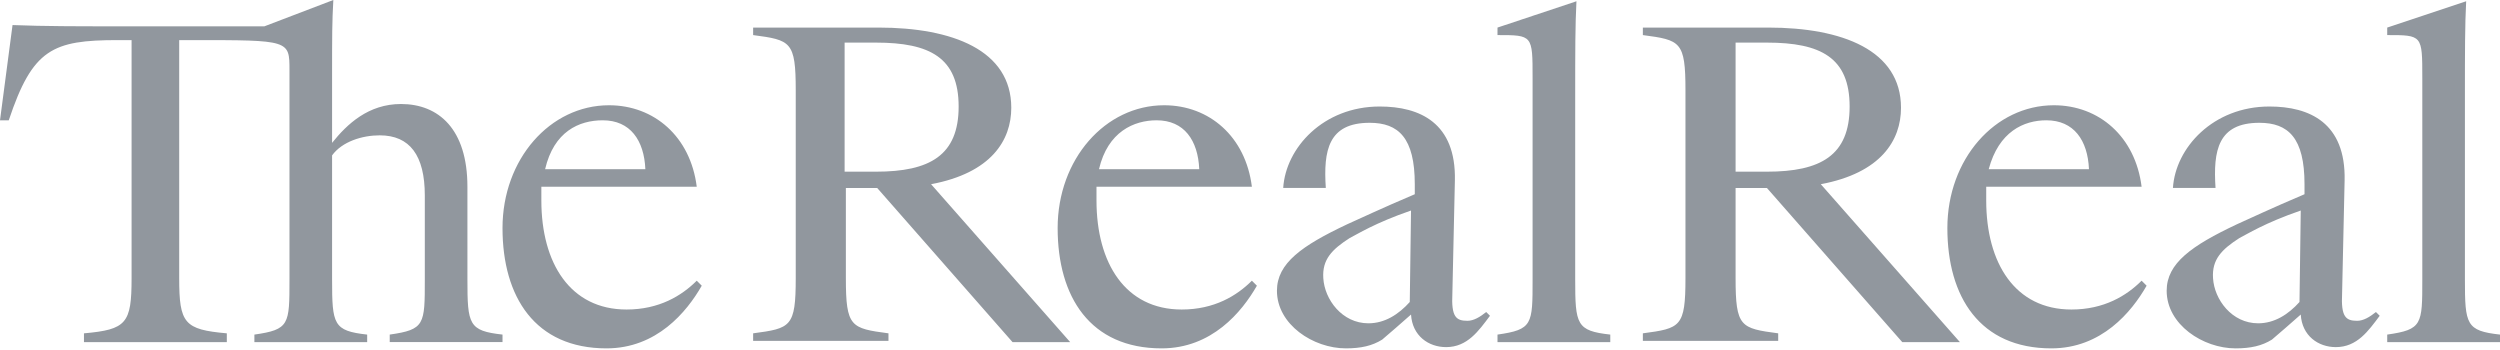 <svg xmlns="http://www.w3.org/2000/svg" width="600" height="84" fill="none" viewBox="0 0 600 84"><path fill="#91979E" d="M581.353 18.647v48.42c0 10.828 0 12.03-8.421 13.234v1.804H600v-1.804c-8.12-.903-8.421-2.406-8.421-13.233v-43.91c0-10.827 0-17.143.301-22.857l-18.948 6.316V8.42c8.421 0 8.421 0 8.421 10.226ZM551.88 72.48c-2.707 3.008-6.015 5.113-9.925 5.113-6.316 0-10.526-5.714-10.827-10.827-.301-4.511 2.105-6.917 6.316-9.624 1.804-.902 6.015-3.61 14.736-6.617l-.3 21.955Zm.3 3.008c.301 5.112 4.211 7.82 8.421 7.82 5.113 0 7.82-3.91 10.527-7.52l-.902-.902c-1.504 1.203-3.008 2.106-4.512 2.106-2.707 0-3.91-.903-3.609-6.617l.602-27.068c.3-13.834-8.421-17.744-18.045-17.744-13.534 0-22.557 9.925-23.158 19.549h10.225c-.601-9.023.602-15.64 10.527-15.64 6.917 0 10.827 3.61 10.827 14.738v2.406c-7.82 3.308-13.534 6.015-16.241 7.218C526.015 58.947 520 63.158 520 69.775c0 8.12 8.722 13.834 16.541 13.834 3.609 0 6.316-.602 8.722-2.105 1.805-1.504 4.511-3.91 6.917-6.015Zm-61.052-46.617c6.616 0 9.925 4.812 10.225 11.73h-24.06c2.406-9.023 8.421-11.73 13.835-11.73Zm22.857 38.496c-3.609 3.61-9.023 6.918-16.842 6.918-13.534 0-20.451-11.128-20.451-26.166v-3.308h37.293c-1.504-12.03-10.226-19.549-21.053-19.549-14.135 0-25.564 12.933-25.564 29.474s7.82 28.872 24.963 28.872c12.03 0 19.248-8.722 22.857-15.038l-1.203-1.203Zm-97.444-57.142h7.519c12.932 0 19.85 3.609 19.85 15.338 0 11.73-6.918 15.639-19.85 15.639h-7.519V10.226Zm7.519 34.887 32.481 36.992h13.835L436.992 44.21c14.437-2.706 19.249-10.526 19.249-18.345 0-13.835-14.136-19.248-31.88-19.248h-30.075V8.42c9.022 1.203 10.225 1.504 10.225 13.233v45.113c0 11.73-1.203 12.03-10.225 13.233v1.805h32.481V80c-9.023-1.203-10.226-1.504-10.226-13.233V45.113h7.519Zm-56.24-26.466v48.42c0 10.828 0 12.03-8.422 13.234v1.804h27.068v-1.804c-8.12-.903-8.421-2.406-8.421-13.233v-43.91c0-10.827 0-17.143.301-22.857l-18.948 6.316V8.42c8.422 0 8.422 0 8.422 10.226ZM338.346 72.48c-2.707 3.008-6.015 5.113-9.925 5.113-6.316 0-10.526-5.714-10.827-10.827-.301-4.511 2.105-6.917 6.316-9.624 1.804-.902 6.015-3.61 14.737-6.617l-.301 21.955Zm.301 3.008c.3 5.112 4.21 7.82 8.421 7.82 5.112 0 7.819-3.91 10.526-7.52l-.902-.902c-1.504 1.203-3.008 2.106-4.512 2.106-2.706 0-3.909-.903-3.609-6.617l.602-27.068c.301-13.834-8.421-17.744-18.045-17.744-13.534 0-22.557 9.925-23.158 19.549h10.225c-.601-9.023.602-15.64 10.527-15.64 6.917 0 10.827 3.61 10.827 14.738v2.406c-7.82 3.308-13.534 6.015-16.241 7.218-10.827 5.112-16.842 9.323-16.842 15.94 0 8.12 8.722 13.834 16.542 13.834 3.609 0 6.315-.602 8.721-2.105 1.805-1.504 4.512-3.91 6.918-6.015Zm-61.053-46.617c6.617 0 9.925 4.812 10.226 11.73h-24.061c2.106-9.023 8.421-11.73 13.835-11.73Zm22.857 38.496c-3.609 3.61-9.022 6.918-16.842 6.918-13.534 0-20.451-11.128-20.451-26.166v-3.308h37.293c-1.504-12.03-10.225-19.549-21.053-19.549-14.135 0-25.563 12.933-25.563 29.474s7.819 28.872 24.962 28.872c12.03 0 19.248-8.722 22.857-15.038l-1.203-1.203Zm-97.443-57.142h7.218c12.932 0 19.849 3.609 19.849 15.338 0 11.73-6.917 15.639-19.849 15.639h-7.519V10.226h.301Zm7.518 34.887 32.482 36.992h13.834L223.459 44.21c14.436-2.706 19.248-10.526 19.248-18.345 0-13.835-14.136-19.248-31.88-19.248h-30.075V8.42c9.022 1.203 10.225 1.504 10.225 13.233v45.113c0 11.73-1.203 12.03-10.225 13.233v1.805h32.481V80c-9.022-1.203-10.225-1.504-10.225-13.233V45.113h7.518Zm-65.864-16.24c6.616 0 9.924 4.811 10.225 11.729h-24.06c2.105-9.023 8.12-11.73 13.835-11.73Zm22.556 38.495c-3.609 3.61-9.023 6.918-16.842 6.918-13.534 0-20.451-11.128-20.451-26.166v-3.308h37.293c-1.504-12.03-10.226-19.549-21.053-19.549-14.135 0-25.563 12.933-25.563 29.474s7.819 28.872 24.962 28.872c12.03 0 19.248-8.722 22.857-15.038l-1.203-1.203ZM61.053 82.105H88.12v-1.804c-8.12-.903-8.42-2.406-8.42-13.233V37.293c2.405-3.308 7.217-4.812 11.428-4.812 7.218 0 10.827 4.812 10.827 14.436v20.15c0 10.828 0 12.03-8.421 13.234v1.804h27.068v-1.804c-8.121-.903-8.422-2.406-8.422-13.233V44.812c0-13.835-6.917-19.85-15.94-19.85-7.819 0-12.932 4.812-16.54 9.324V18.947C79.7 8.12 79.7 5.414 80 0L63.459 6.316H25.865c-6.316 0-15.339 0-22.857-.301L0 28.872h2.105C7.82 11.73 12.632 9.624 28.271 9.624h3.308v57.143c0 10.827-1.203 12.33-11.429 13.233v2.105h34.286V80c-10.225-.902-11.428-2.406-11.428-13.233V9.624h3.308c23.158 0 23.158 0 23.158 7.218v50.226c0 10.827 0 12.03-8.421 13.233v1.804Z"/></svg>